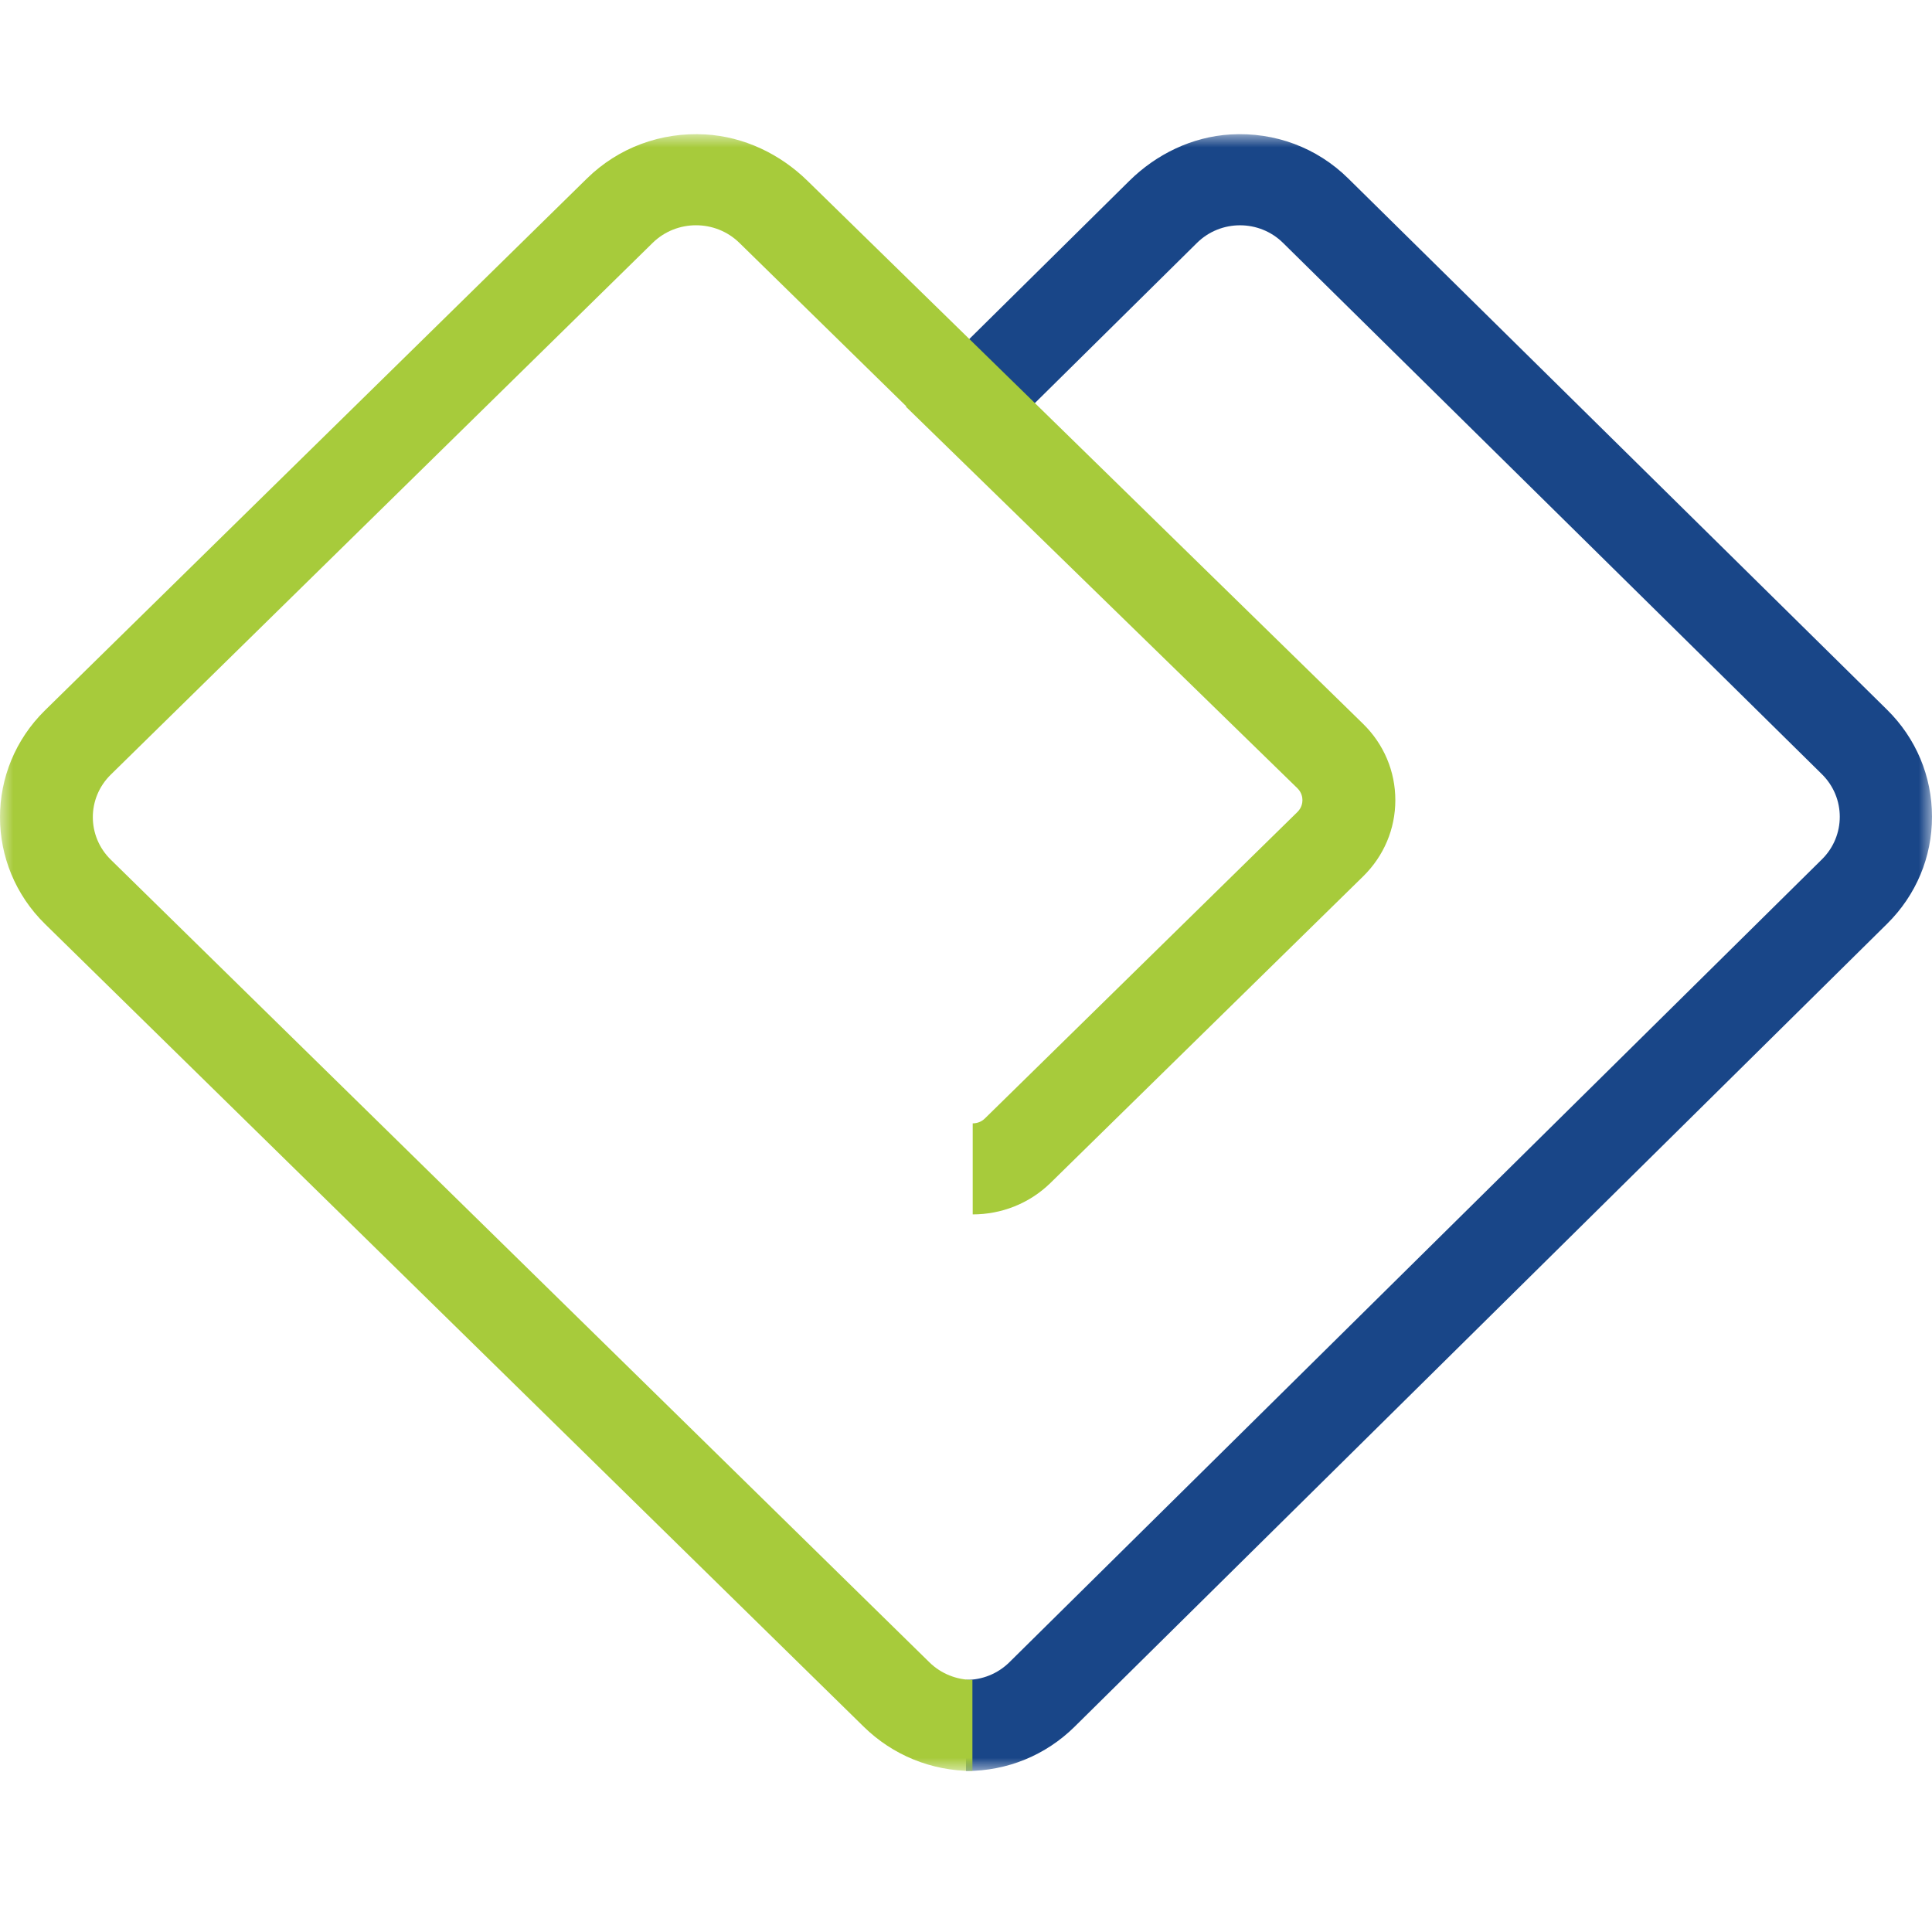 <?xml version="1.0" encoding="UTF-8"?>
<svg width="72px" height="72px" viewBox="0 0 72 72" version="1.1" xmlns="http://www.w3.org/2000/svg" xmlns:xlink="http://www.w3.org/1999/xlink">
    <!-- Generator: Sketch 52.6 (67491) - http://www.bohemiancoding.com/sketch -->
    <title>Nutanix-Flow</title>
    <desc>Created with Sketch.</desc>
    <defs>
        <polygon id="path-1" points="4.11895502e-16 0 72 0 72 61 4.11895502e-16 61"></polygon>
    </defs>
    <g id="Nutanix-Flow" stroke="none" stroke-width="1" fill="none" fill-rule="evenodd">
        <g id="Group-6" transform="translate(0, 5)">
            <mask id="mask-2" fill="white">
                <use xlink:href="#path-1"></use>
            </mask>
            <g id="Clip-3"></g>
            <polyline id="Fill-2" fill="#194688" mask="url(#mask-2)" points="36 38 36 38 36 38"></polyline>
            <path d="M38.447,10.14 L44.607,4.053 C45.05,3.615 45.631,3.396 46.212,3.396 C46.791,3.396 47.371,3.614 47.814,4.051 L67.897,23.852 C68.785,24.727 68.785,26.148 67.899,27.024 L37.617,56.947 C37.174,57.385 36.594,57.604 36.013,57.604 C36.009,57.604 36.005,57.603 36,57.603 L36,60.999 C36.005,60.999 36.009,61 36.013,61 C37.537,61 38.97,60.414 40.048,59.349 L70.329,29.425 C71.407,28.359 72.001,26.943 72,25.435 C71.999,23.928 71.404,22.512 70.324,21.448 L50.241,1.647 C49.08,0.502 47.507,-0.088 45.854,0.011 C44.428,0.096 43.095,0.744 42.085,1.742 L36.016,7.74 L38.453,10.134 L38.47,10.117" id="Fill-4" fill="#194688" mask="url(#mask-2)"></path>
            <path d="M50.799,21.976 L30.093,1.739 C29.073,0.74 27.728,0.093 26.29,0.01 C24.624,-0.086 23.041,0.506 21.873,1.652 L1.679,21.47 C-0.56,23.667 -0.56,27.242 1.681,29.438 L32.189,59.35 C33.271,60.411 34.709,60.997 36.239,61 L36.239,57.605 C35.659,57.602 35.08,57.384 34.637,56.95 L4.129,27.038 C3.237,26.163 3.236,24.745 4.128,23.869 L24.322,4.052 C24.769,3.614 25.353,3.395 25.939,3.395 C26.523,3.395 27.108,3.613 27.554,4.05 L33.775,10.142 L33.761,10.156 L48.351,24.376 C48.514,24.536 48.538,24.722 48.538,24.819 C48.538,24.915 48.514,25.101 48.351,25.261 L36.703,36.682 C36.578,36.804 36.414,36.865 36.25,36.864 L36.25,40.257 C36.25,40.257 36.251,40.257 36.252,40.257 C37.301,40.257 38.351,39.866 39.151,39.082 L50.799,27.661 C51.573,26.902 52,25.892 52,24.819 C52,23.745 51.573,22.735 50.799,21.976" id="Fill-5" fill="#A7CB3B" mask="url(#mask-2)"></path>
        </g>
    </g>
</svg>